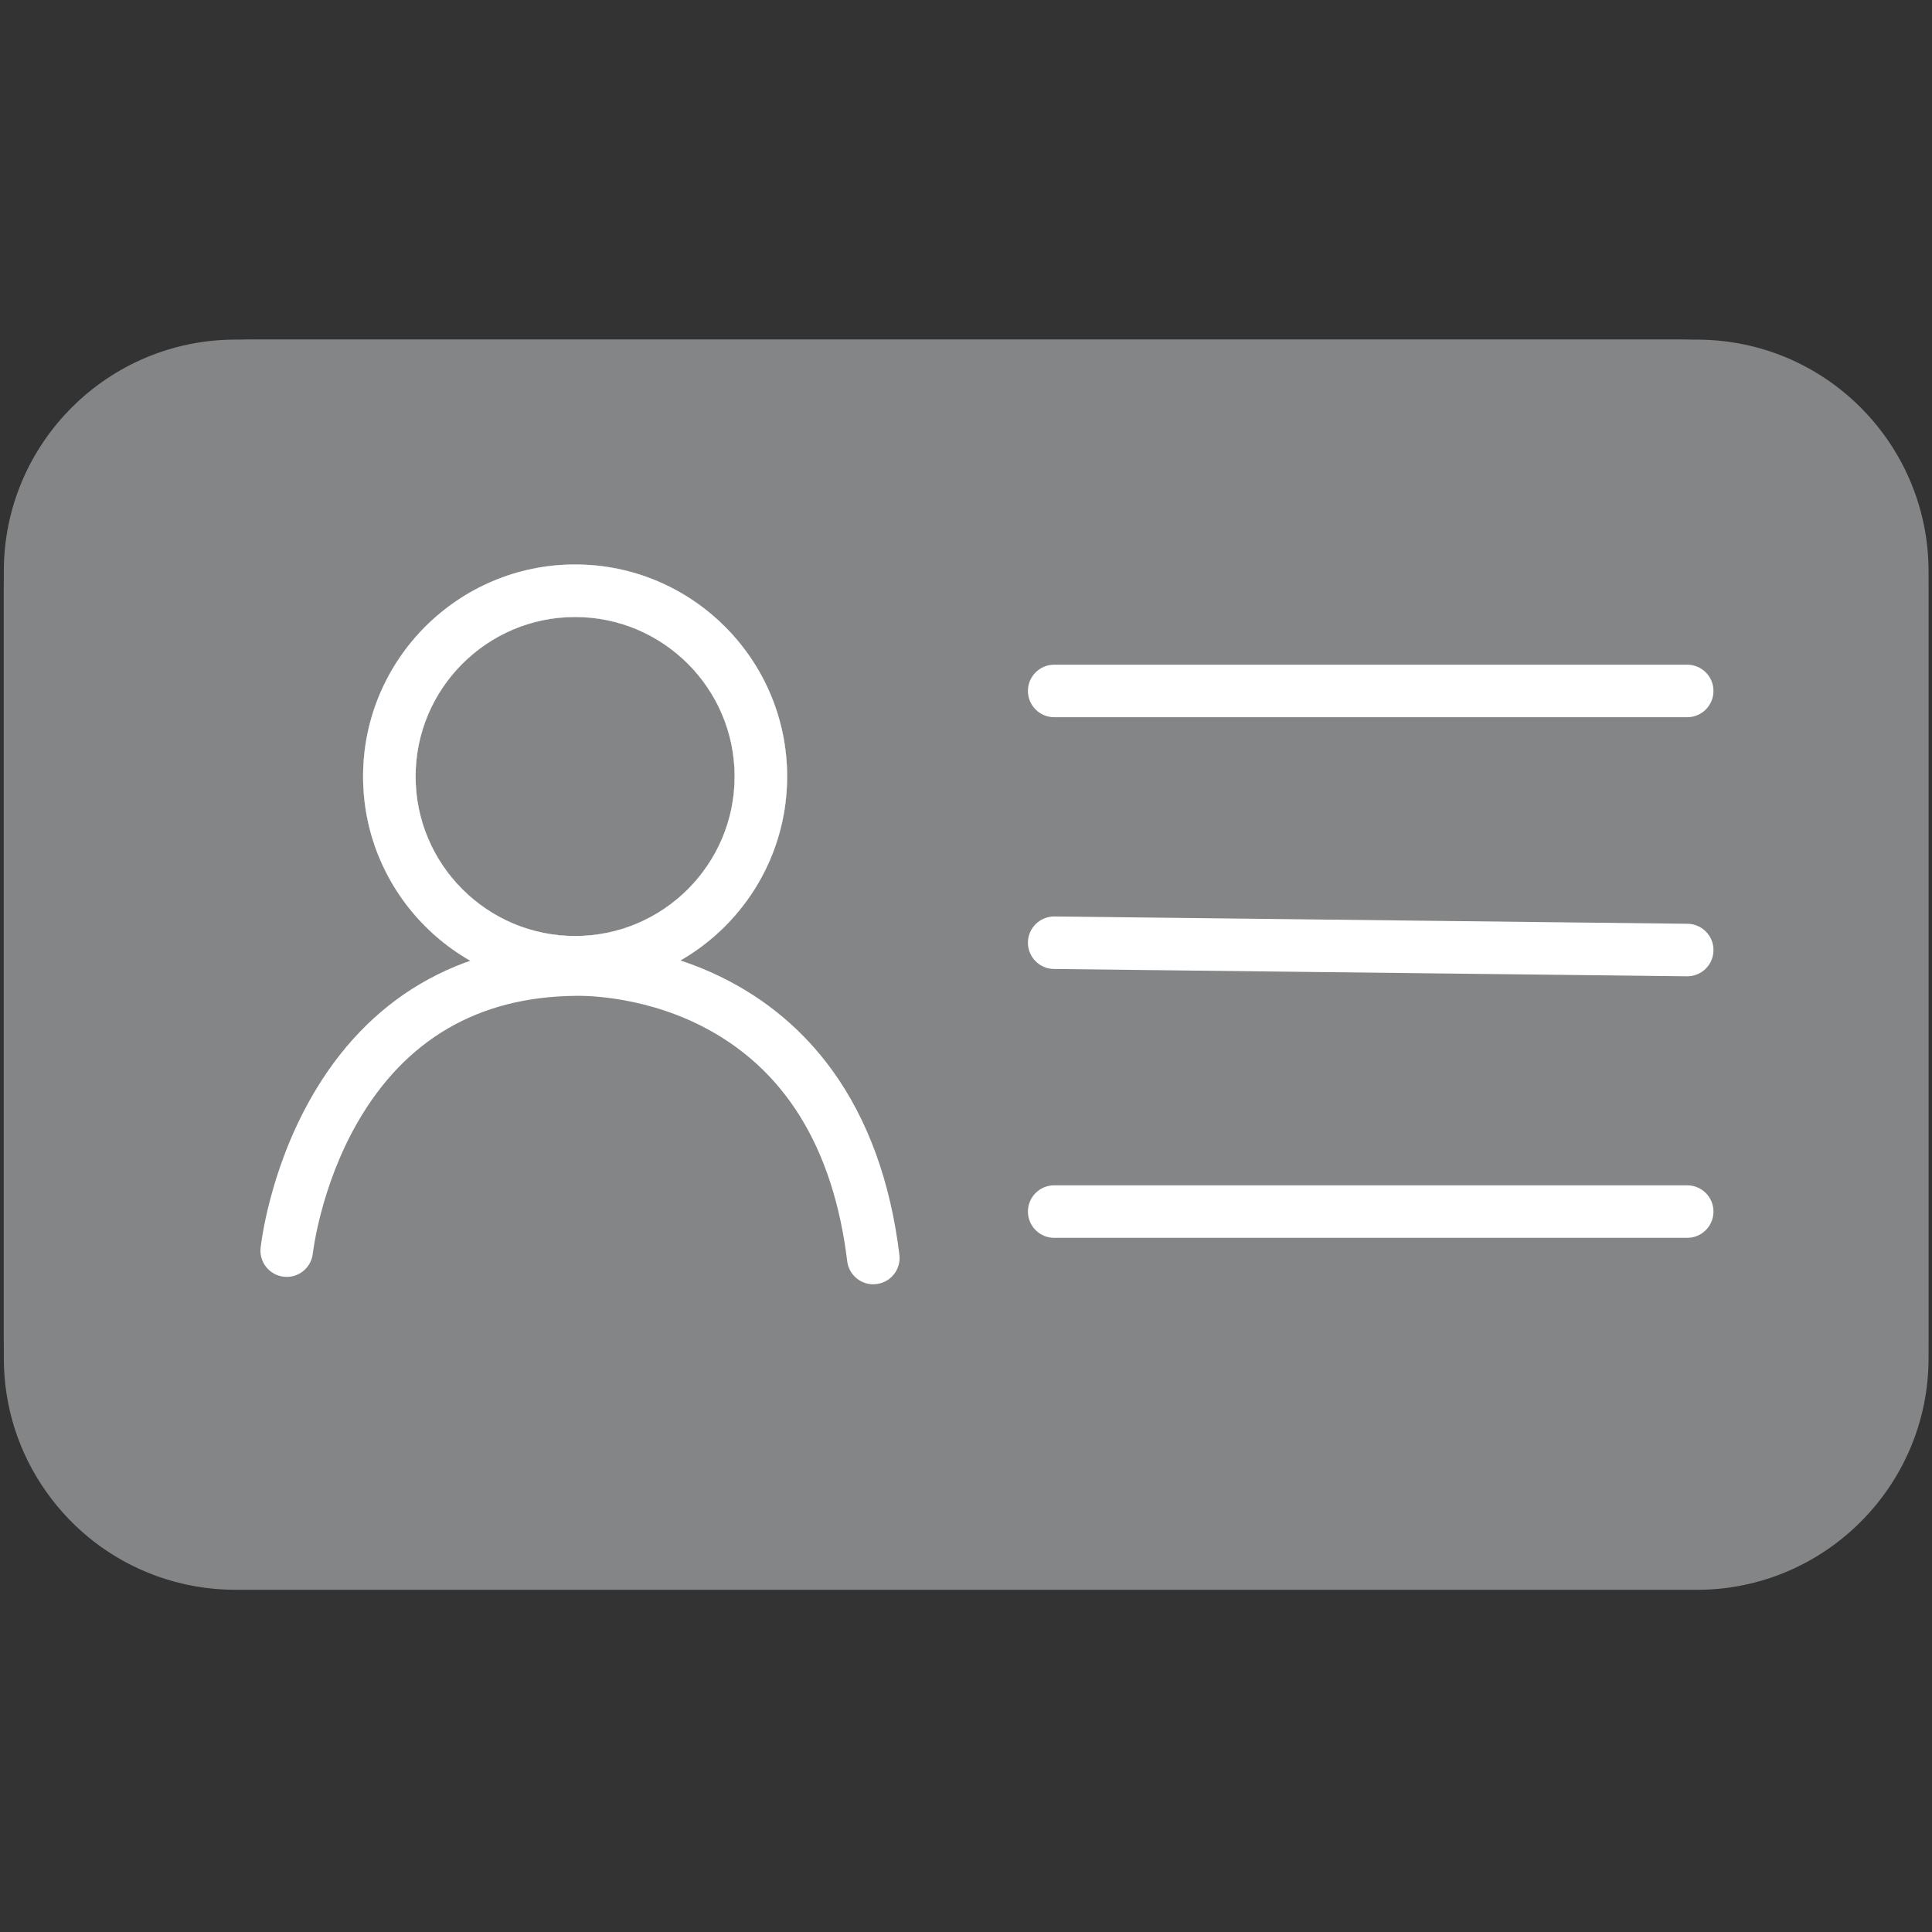 <svg width="512" height="512" viewBox="0 0 512 512" fill="none" xmlns="http://www.w3.org/2000/svg">
<rect x="0" y="0" width="512" height="512" fill="#333333" stroke="none"/>
<rect x="1" y="90" width="510" height="331" rx="66" fill="#848586"/>
<g clip-path="url(#clip0_1952_361)">
<path d="M152.411 261.97C121.431 261.97 96.221 236.76 96.221 205.78C96.221 174.8 121.431 149.59 152.411 149.59C183.391 149.59 208.601 174.8 208.601 205.78C208.601 236.76 183.391 261.97 152.411 261.97ZM152.411 163.51C129.101 163.51 110.141 182.47 110.141 205.78C110.141 229.09 129.101 248.05 152.411 248.05C175.721 248.05 194.681 229.09 194.681 205.78C194.681 182.47 175.721 163.51 152.411 163.51Z" fill="white"/>
<path d="M449.69 421.31H62.4C55.18 421.31 48.09 420.06 41.33 417.6C29.62 413.32 19.6 405.66 12.35 395.47C4.93 385.04 1.01 372.75 1.01 359.91V151.4C1 117.54 28.54 90 62.4 90H449.69C450.96 90 452.21 90.04 453.4 90.12C485.75 92.04 511.09 118.96 511.09 151.4V359.92C511.09 393.77 483.55 421.32 449.69 421.32V421.31ZM62.4 103.92C36.22 103.92 14.93 125.22 14.93 151.39V359.91C14.93 379.77 27.46 397.7 46.11 404.52C51.33 406.42 56.81 407.39 62.41 407.39H449.7C475.88 407.39 497.17 386.09 497.17 359.92V151.4C497.17 126.31 477.58 105.5 452.57 104.02H452.53C451.63 103.96 450.68 103.93 449.7 103.93H62.4V103.92ZM152.41 261.97C121.43 261.97 96.22 236.76 96.22 205.78C96.22 174.8 121.43 149.59 152.41 149.59C183.39 149.59 208.6 174.8 208.6 205.78C208.6 236.76 183.39 261.97 152.41 261.97ZM152.41 163.51C129.1 163.51 110.14 182.47 110.14 205.78C110.14 229.09 129.1 248.05 152.41 248.05C175.72 248.05 194.68 229.09 194.68 205.78C194.68 182.47 175.72 163.51 152.41 163.51Z" fill="#848586"/>
<path d="M152.411 261.97C121.431 261.97 96.221 236.76 96.221 205.78C96.221 174.8 121.431 149.59 152.411 149.59C183.391 149.59 208.601 174.8 208.601 205.78C208.601 236.76 183.391 261.97 152.411 261.97ZM152.411 163.51C129.101 163.51 110.141 182.47 110.141 205.78C110.141 229.09 129.101 248.05 152.411 248.05C175.721 248.05 194.681 229.09 194.681 205.78C194.681 182.47 175.721 163.51 152.411 163.51Z" fill="white"/>
<path d="M231.42 340.351C227.95 340.351 224.95 337.761 224.52 334.231C220.82 303.911 207.76 282.901 185.7 271.791C168.95 263.351 152.88 263.911 152.72 263.911H152.48C126.82 264.161 107.38 275.461 94.72 297.501C84.91 314.581 82.92 332.011 82.9 332.181C82.48 336.001 79.06 338.771 75.24 338.351C71.42 337.941 68.66 334.521 69.06 330.711C69.15 329.901 71.28 310.581 82.4 291.001C97.45 264.491 121.6 250.311 152.25 249.991C154.23 249.921 172.17 249.571 191.37 259.051C203.17 264.871 213.01 273.181 220.64 283.761C230.03 296.781 235.99 313.191 238.35 332.541C238.82 336.361 236.1 339.831 232.28 340.291C231.99 340.321 231.71 340.341 231.43 340.341L231.42 340.351Z" fill="white"/>
<path d="M447.13 328.039H279.37C275.53 328.039 272.41 324.919 272.41 321.079C272.41 317.239 275.53 314.119 279.37 314.119H447.13C450.97 314.119 454.09 317.239 454.09 321.079C454.09 324.919 450.97 328.039 447.13 328.039Z" fill="white"/>
<path d="M447.131 258.73C447.131 258.73 447.081 258.73 447.051 258.73L279.291 256.79C275.451 256.75 272.371 253.59 272.411 249.75C272.451 245.91 275.621 242.83 279.451 242.87L447.211 244.81C451.051 244.85 454.131 248.01 454.091 251.85C454.051 255.67 450.941 258.73 447.131 258.73Z" fill="white"/>
<path d="M447.13 190.07H279.37C275.53 190.07 272.41 186.95 272.41 183.11C272.41 179.27 275.53 176.15 279.37 176.15H447.13C450.97 176.15 454.09 179.27 454.09 183.11C454.09 186.95 450.97 190.07 447.13 190.07Z" fill="white"/>
</g>
<defs>
<clipPath id="clip0_1952_361">
<rect width="510.09" height="331.31" fill="white" transform="translate(1 90)"/>
</clipPath>
</defs>
</svg>
